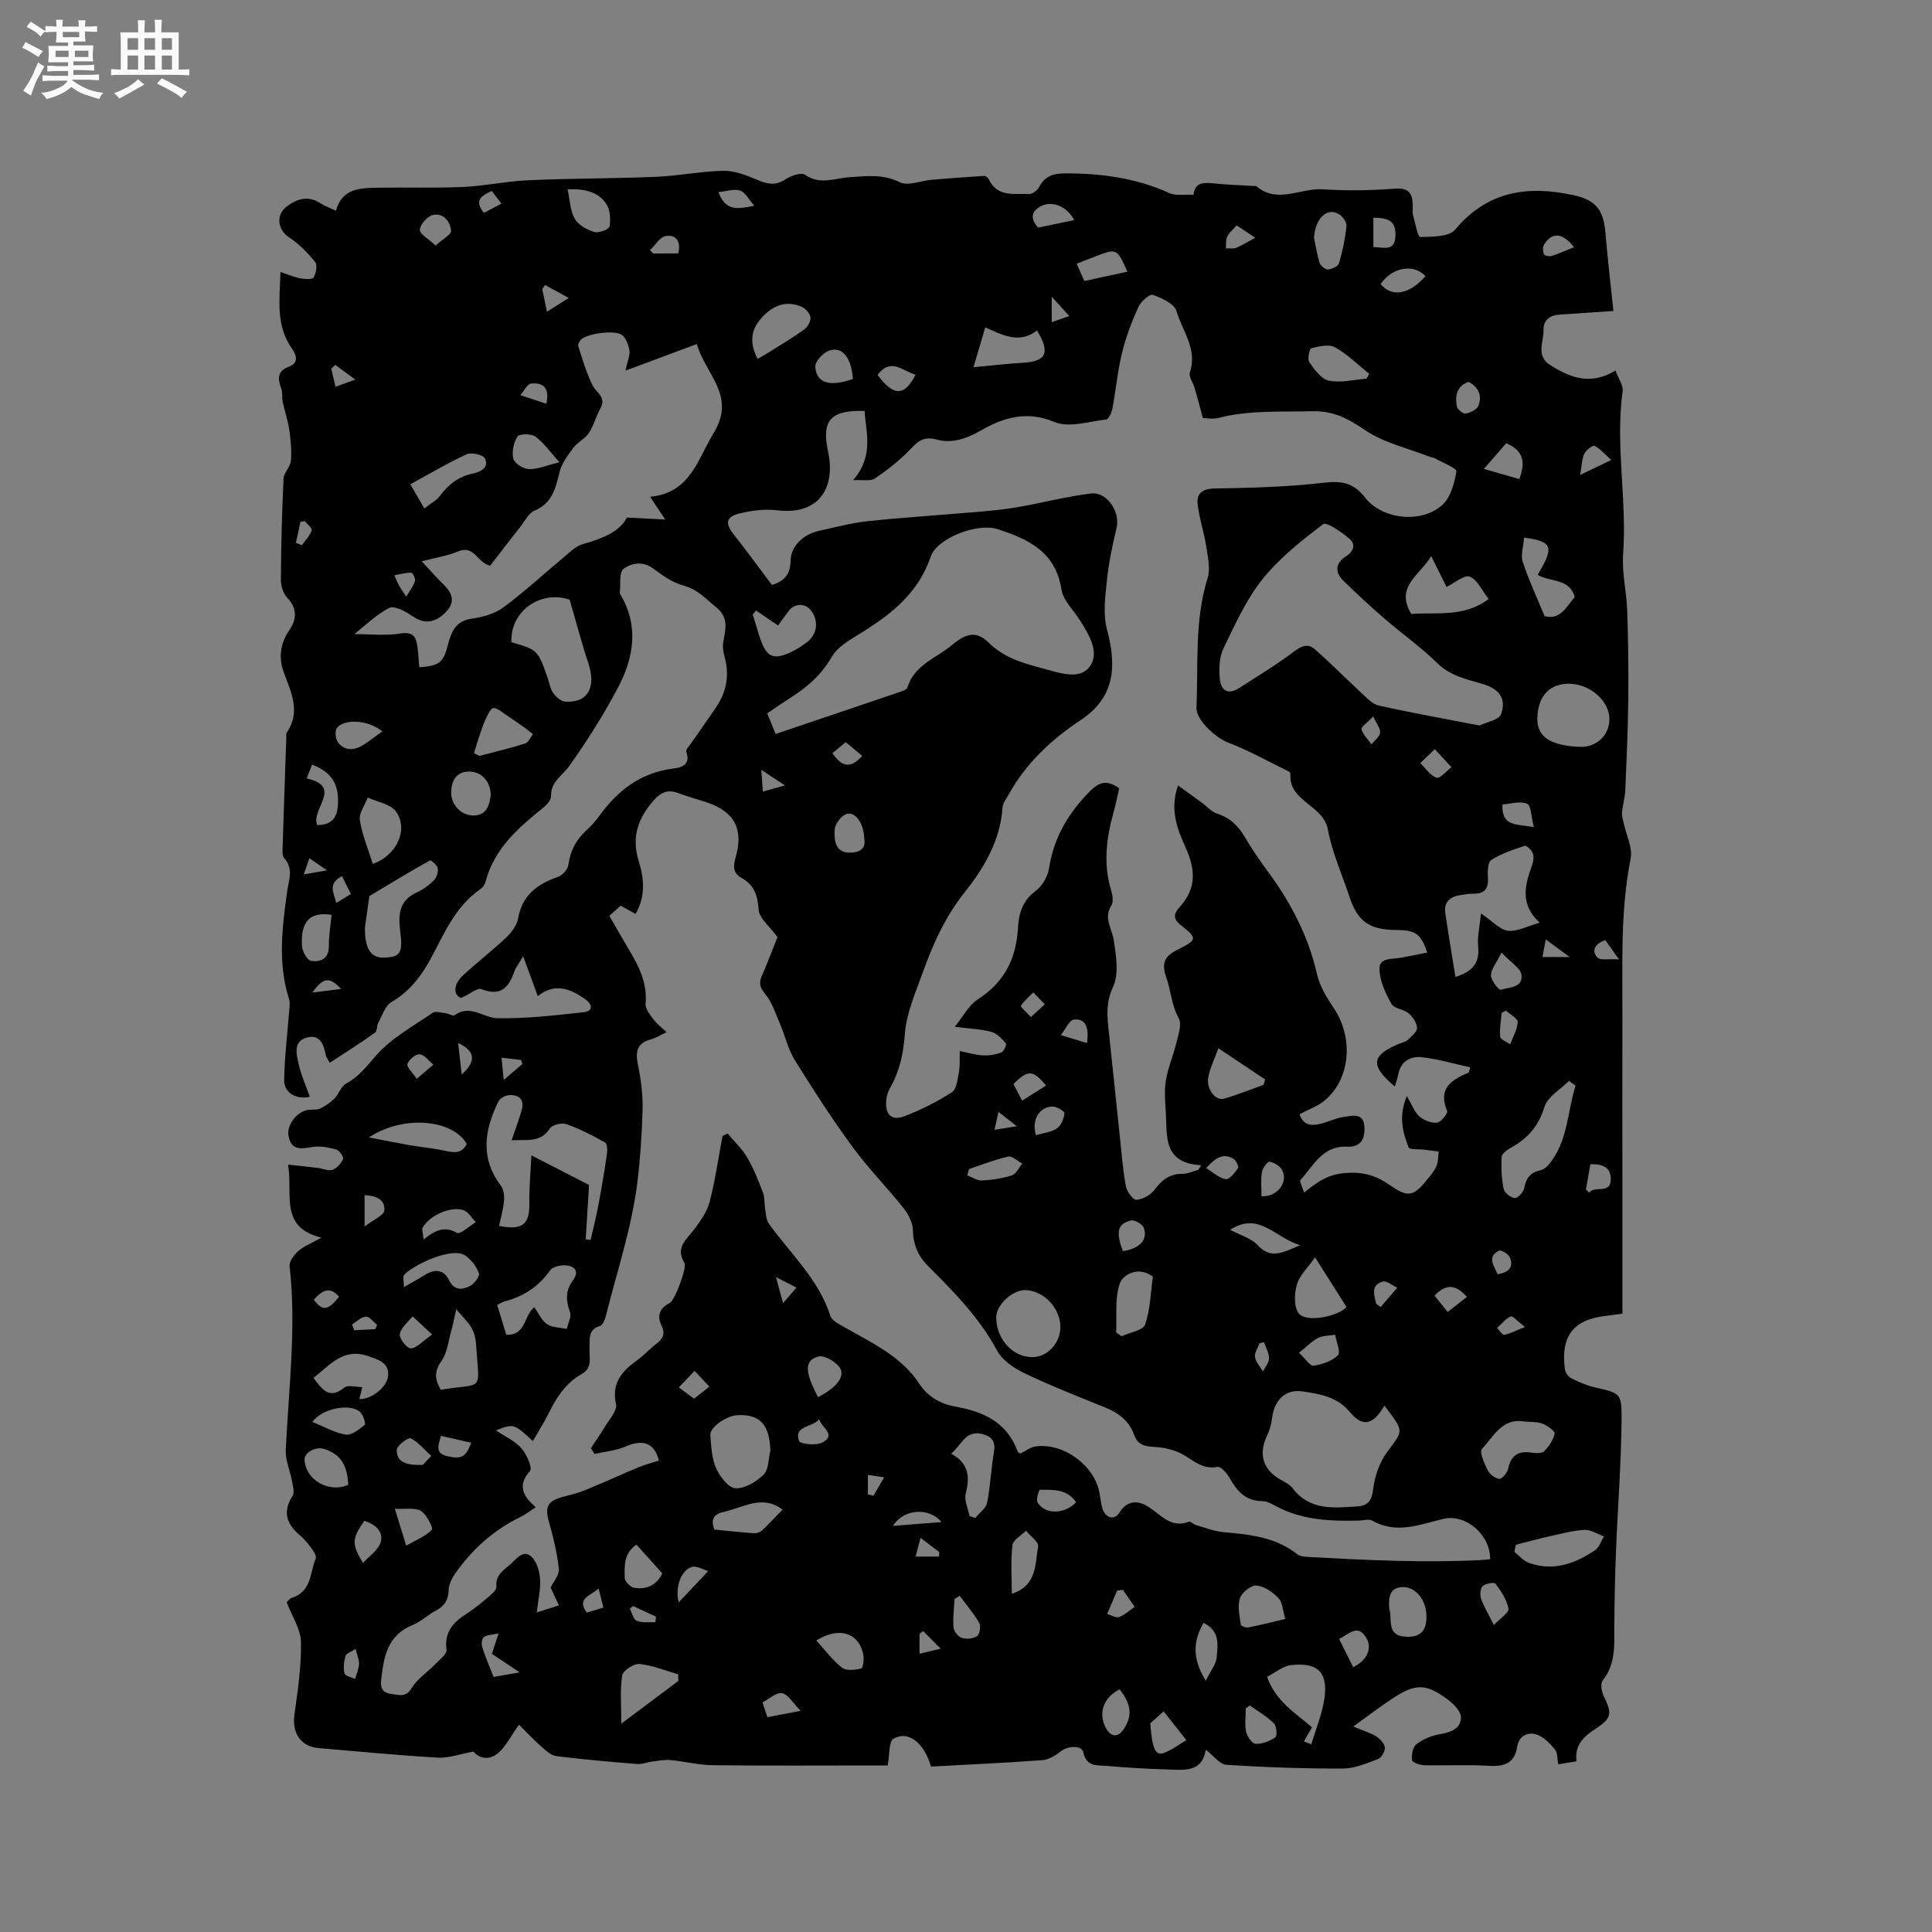 <svg enable-background="new 0 0 400 400" viewBox="0 0 400 400" xmlns="http://www.w3.org/2000/svg"><rect x="0" y="0" width="400" height="400" fill="#808080" stroke="none"/><path d="m6.8 9.5c.6.3 1.3.7 2.1 1.1-.4.4-.7.8-.9 1.2-.7-.4-1.3-.8-1.8-1.1s-1.1-.6-1.6-.8c.2-.4.5-.8.7-1.2.4.2.8.5 1.5.8zm.9 6.9c-.3.6-.5 1.1-.7 1.7s-.4 1.1-.6 1.7c-.6-.4-1.1-.7-1.6-1 .7-1 1.2-1.8 1.5-2.4.3-.5.6-1.1.8-1.7.3-.6.5-1.2.8-1.8.3.3.8.6 1.3.8-.7 1.3-1.2 2.2-1.5 2.7zm.1-11c.4.3 1 .7 1.7 1.1-.5.2-.8.6-1.1 1.1-.5-.6-1-1-1.4-1.2s-.9-.6-1.5-.8c.2-.4.5-.7.9-1.1.5.3.9.6 1.4.9zm10.5 13.1c1 .4 2 .6 3.1.7-.4.4-.7.8-.8 1.3-.9-.2-1.9-.6-3-.9-1-.4-2-.9-2.8-1.6-.5.4-1.1.9-1.9 1.3s-1.9.9-3.3 1.2c-.1-.3-.5-.8-1.1-1.3 1 0 2.1-.3 3.2-.8 1.2-.5 1.9-1 2.3-1.7h-3.2c-.4 0-1 0-2 .1v-1.2c1 0 1.7.1 2 .1h3.3v-1h-2.3c-.2 0-.9 0-2 .1v-1.2c1.2 0 1.9.1 2 .1h2.3v-.8h-4.1c0-.7.1-1.2.1-1.6 0-.5 0-1.1-.1-1.8h4.1v-.7h-2.5c0-.6.1-1.1.1-1.6v-.6h-.5c-.4 0-1 0-1.8.1v-1.3c1.2 0 1.9.1 2.1.1h.2c0-.3 0-.8-.1-1.4h1.4c0 .6-.1 1-.1 1.4h3.4c0-.4 0-.8-.1-1.3h1.5c0 .4-.1.9-.1 1.3.7 0 1.5 0 2.5-.1v1.2c-1 0-1.8-.1-2.5-.1v.6c0 .3 0 .8.1 1.5h-2.5v.8h4.1c0 .7-.1 1.3-.1 1.8s0 1 .1 1.5h-4.1v.8h1.4c.8 0 1.8 0 2.9-.1v1.2c-1 0-1.9-.1-2.8-.1h-1.5v1h3.2c.3 0 1 0 2.1-.1v1.2c-1.1 0-1.8-.1-2.1-.1h-3.4l-.1.1c1.4 1 2.4 1.5 3.4 1.9zm-4.1-6.7v-1.3h-2.7v1.3zm2.2-4.1v-1.1h-3.4v1.1zm1.9 4.1v-1.3h-2.8v1.3z" fill="#fafafb"/><path d="m37 6.7v2.3 5.4c1 0 1.8 0 2.2-.1v1.3c-.6 0-1.5-.1-2.5-.1h-11.9c-.7 0-1.3 0-1.8.1v-1.3c.5 0 1.1.1 2 .1v-5.2c0-1 0-1.8-.1-2.5h3.7c0-1.3 0-2.1-.1-2.5h1.5c0 .4-.1 1.3-.1 2.5h2.2c0-1.2 0-2.1-.1-2.6h1.5c0 .4-.1 1.3-.1 2.6zm-12.3 13.7c-.3-.4-.7-.8-1.1-1.1 1.1-.4 2.1-.9 2.9-1.3.8-.5 1.5-1 2.1-1.6.4.4.9.8 1.3 1.1-2.5 1.4-4.2 2.4-5.2 2.9zm3.9-10.1v-2.4h-2.2v2.4zm0 4.1v-2.9h-2.2v2.9zm3.5-4.1v-2.4h-2.2v2.4zm0 4.1v-2.9h-2.2v2.9zm.4 2.9 1-1.1c.6.3 1.4.7 2.5 1.3s2 1.1 2.7 1.5c-.4.4-.8.8-1.1 1.3-.8-.8-2.5-1.7-5.1-3zm3.1-7v-2.4h-2.1v2.4zm0 4.1v-2.9h-2.1v2.9z" fill="#fafafb"/><path d="m68.27 220.04c-.52-.97-.74-1.22-.8-1.51-.44-2.22-1.17-4.49-3.99-3.7-2.8.78-2.11 3.4-1.68 5.36.52 2.35 1.54 4.6 2.34 6.89-2.75.63-5.34-.78-5.3-3.42.05-4.61.64-9.21.98-13.82.07-1.01.31-2.1.02-3.01-2.37-7.41-1.41-14.87-.38-22.3.33-2.39 1.37-4.64-.62-6.86-.5-.56-.34-1.82-.31-2.76.23-7.42.49-14.83.75-22.25.01-.32-.09-.72.06-.94 3.02-4.37.91-8.4-.61-12.58-1.09-3.01-.7-5.97 1.22-8.76 1.51-2.19 1.59-4.44-.48-6.63-.82-.87-1.32-2.4-1.32-3.63.05-7 .22-13.99.55-20.98.06-1.27 1.42-2.47 1.53-3.75.18-2.11-.04-4.29-.34-6.41-.28-1.95-.95-3.84-1.36-5.77-.19-.91.01-1.93-.3-2.77-.77-2.06-.85-3.63 1.65-4.55 2.1-.77 1.41-2.53.59-3.68-3.45-4.85-2.56-10.23-2.4-15.9 1.56.52 2.82 1.07 4.13 1.32.91.17 2.46.27 2.73-.18.51-.87.82-2.57.32-3.2-1.56-1.92-3.36-3.79-5.42-5.12-2.31-1.49-2.79-4.61-.49-6.36 2.19-1.66 4.47-2.34 7.02-.67.86.56 1.86.9 3.19 1.53 1.35-4.8 5.22-4.7 8.92-4.77 5.8-.1 11.61.11 17.4-.15 4.5-.21 8.96-1.19 13.45-1.39 8.88-.39 17.78-.35 26.66-.72 4.62-.19 9.22-1.16 13.84-1.24 2.28-.04 4.67.92 6.84 1.83 2.09.88 3.83 1.37 5.94-.05 1.13-.76 3.29-1.5 4.08-.95 3.12 2.16 6.1.71 9.2.5 3.47-.23 6.91-.71 10.41 1.04 1.68.84 4.32-.31 6.54-.5 3.64-.31 7.28-.59 10.93-.81.31-.02.81.39.97.72 1.78 3.76 5.3 2.89 8.35 3.03.69.03 1.73-.79 2.09-1.49 1.14-2.21 2.9-2.76 5.22-2.78 7.49-.04 14.75.92 21.67 4.06 1.37.62 3.19.27 5.05.39.28-2.77 2.28-2.56 4.4-2.36 2.73.26 5.48.36 8.23.53.11.01.25-.06.31-.01 4.4 3.79 9.19.39 13.78.68 4.96.32 9.98.26 14.94-.13 3.05-.24 3.68 1.11 3.73 3.54.01.64-.11 1.31.05 1.9.43 1.62 1 4.58 1.47 4.57 2.49-.06 5.97 0 7.26-1.54 6.7-8.01 15.02-9.17 24.46-7.13 4.6.99 6.24 2.99 6.64 7.72.48 5.65 1.14 11.28 1.66 16.27-3.5.23-7.35.48-11.2.75-1.96.13-3.31 1.15-3.27 3.14.06 2.47-1.63 5.38 1.33 7.27 4.07 2.58 8.3 4.35 13.56 1.17.56 1.55 1.65 3.01 1.48 4.3-1.53 11.27.94 22.5.11 33.77-.28 3.84.72 7.76.85 11.66.21 6.03.28 12.06.22 18.09-.07 6.36-.35 12.71-.62 19.06-.07 1.55-.54 3.08-.68 4.63-.07.73.2 1.5.36 2.24.51 2.43 1.87 5.03 1.43 7.27-2.15 10.83-1.68 21.74-1.71 32.65-.03 11.88-.01 23.75 0 35.63v25.96c-1.72.23-2.55.35-3.38.45-6.74.75-9.42 4.15-8.54 11 .09.69.67 1.58 1.27 1.89 1.58.8 3.26 1.54 4.98 1.93 5.08 1.17 5.54 1.1 5.5 6.38-.07 9.2-.79 18.4-1.16 27.6-.2 5.07-.31 10.14-.34 15.21-.03 4.01.36 8.02-2.42 11.51-.5.63-.23 2.26.21 3.17 1.77 3.69 1.73 4.56-1.67 6.8-2.43 1.6-4.39 3.32-3.95 6.74-1.32.22-2.42.4-3.77.62-.24-1.16-.13-2.42-.71-3.1-1.05-1.25-2.36-2.62-3.84-3.08-1.81-.56-3.59.27-3.96 2.54-.56 3.45-2.69 4.15-5.88 3.95-4.44-.27-8.9-.01-13.36-.12-.9-.02-2.48-.59-2.53-1.05-.12-1.08.13-2.7.88-3.27 1.34-1.04 3.09-1.8 4.77-2.08 2.31-.39 4.49-1.11 4.47-3.54-.01-1.29-1.63-2.86-2.9-3.79-4.44-3.24-6.56-3.19-11.39-.01-2.48 1.64-4.84 3.45-7.99 5.72 2.36 1 3.69 1.37 4.8 2.09.78.51 1.66 1.46 1.73 2.28.06.78-.7 2.1-1.42 2.37-2.34.89-4.83 1.96-7.26 1.97-8.05.02-16.1-.26-24.13-.77-1.38-.09-2.65-1.9-4.27-3.13-.75 4.84-4.67 4.18-8.2 4.08-4.13-.12-8.25-.38-12.37-.73-1.95-.16-4.17.2-4.79-2.82-.31-1.51-3.23-1.32-4.59-.24-1.11.88-2.54 1.77-3.89 1.87-7.7.57-15.41.91-23.04 1.33-1.48-5-4.73-7.53-7.78-5.76-1 .58-.76 3.28-1.19 5.53-.2 0-1.32 0-2.45 0-11.24 0-22.48.08-33.72-.05-2.92-.03-5.83-.79-8.76-1.06-1.27-.11-2.58.14-3.86.3-1.02.13-2.04.59-3.03.51-5.6-.45-11.2-.93-16.76-1.63-1.14-.14-2.24-1.2-3.19-2.03-1.53-1.34-2.91-2.84-4.57-4.49-1.66 2.34-2.66 4.42-4.25 5.83-1.95 1.73-4.12 1.08-5.16-.25-2.85.51-5.15 1.38-7.39 1.25-8.25-.48-16.48-1.28-24.71-1.98-3.71-.32-5.52-3.16-4.98-6.96.7-4.98 1.45-10.02 1.35-15.02-.05-2.66-1.84-5.28-2.96-8.2.17-.16.57-.77 1.1-.94 4.06-1.26 3.72-5.19 4.92-8.14.19-.47-.34-1.36-.74-1.91-.75-1.02-1.56-2.05-2.52-2.86-2.77-2.35-3.68-4.87-1.53-8.2.47-.73.04-2.12-.15-3.17-.38-2.1-1.36-4.2-1.27-6.26.59-12.69 2.24-25.35.8-38.1-.11-.99.91-2.37 1.78-3.13 1.17-1.02 2.71-1.61 4.82-2.79-8.89-2.17-5.84-9.08-6.93-15.12 2.29.25 4.21.45 6.12.68 1.05.13 2.21.69 3.09.39.91-.31 1.79-1.33 2.2-2.25.17-.4-.77-1.76-1.41-1.94-1.58-.44-3.34-.79-4.92-.53-2.43.4-4.49.79-5-2.46-.32-2.1 1.76-4.85 4.03-5.21.83-.13 1.79.06 2.51-.28 1.09-.51 2.14-1.23 2.99-2.08.92-.93 1.37-2.53 2.42-3.1 2.67-1.43 4.28-3.63 6.23-5.84 3.16-3.59 7.64-6.03 11.68-8.8.61-.42 1.83-.02 2.75.09.62.07 1.47.64 1.79.41 3.23-2.37 5.98.56 8.88.61 5.97.1 11.96-.59 17.92-1.25 1.79-.2 1.84-1.54.32-2.63-3.11-2.24-6.33-3.52-9.89-.7-1.02-2.77-1.89-5.15-3.03-8.26-.95 1.64-1.56 2.38-1.85 3.23-1.15 3.34-2.88 5.14-6.77 3.59-.82-.33-2.28.94-4.19 1.83-1.48-.44-1.87-2.61.32-4.64 2.95-2.74 6.16-5.2 9.08-7.97 1.07-1.02 2.13-2.47 2.37-3.87.85-4.81 3.97-7.1 8.23-8.58.93-.32 2.04-1.53 2.17-2.46.39-2.88 1.55-5.19 3.68-7.13 1.01-.92 1.95-1.97 2.76-3.08 3.8-5.26 8.55-8.91 15.22-9.76 1.68-.21 3.74-.72 2.76-3.48-.15-.44.63-1.24 1.04-1.83 1.74-2.52 3.53-4.99 5.23-7.54 2.11-3.16 2.67-6.6 1.66-10.3-.25-.9-.43-1.9-.3-2.81.38-2.67 1.38-5.17-1.46-7.46-2.13-1.72-3.81-3.69-6.7-4.45-2.26-.6-4.38-2.09-6.29-3.53-2.2-1.66-4.56-1.15-6.18.05-.95.71-.56 3.23-.77 4.94-.01.1.04.21.09.3 3.91 6.53 2.83 13.11-.45 19.32-2.98 5.66-6.44 11.11-10.15 16.32-1.42 1.99-3.82 3.19-3.72 6.18.02.74-.79 1.7-1.46 2.25-5.23 4.23-10.31 8.54-12.1 15.47-.15.57-.59 1.19-1.07 1.52-4.95 3.41-7.28 8.69-9.93 13.75-2.04 3.9-4.52 7.32-8.48 9.63-1.31.76-1.91 2.79-2.74 4.29-.34.63-.19 1.73-.66 2.05-3.05 2.17-6.19 4.16-9.38 6.24zm91.55-98.93c1.95-.59 3.82-1.68 3.86-4.97.03-3.06 2.64-5.53 5.88-6.23 3.36-.73 6.71-1.65 10.12-2.01 7.47-.79 14.98-1.25 22.47-1.9 2.82-.24 5.66-.5 8.45-.98 5.1-.89 10.13-2.22 15.26-2.85 3.35-.42 6.11 3.87 5.32 7.12-.88 3.61-1.64 7.28-2.02 10.97-.34 3.32-.82 6.9.02 10.03 2.02 7.54 1.76 14-5.4 18.77-6.07 4.03-11.32 8.9-14.9 15.36-.5.91-1.26 1.84-1.32 2.79-.44 6.77-3.87 12.54-7.75 17.41-4.1 5.16-6.62 10.75-8.75 16.7-1.5 4.18-3.4 8.42-3.72 12.74-.3 4.06-1.07 7.66-3.03 11.13-.46.81-.78 1.78-.84 2.7-.21 2.88 1.11 4.22 3.75 3.22 3.42-1.29 6.75-2.98 9.83-4.95.98-.62 1.2-2.65 1.47-4.09.26-1.45.14-2.97.19-4.46 1.59.31 3.18.8 4.78.89 1.28.07 2.65-.16 3.85-.61.5-.18 1.11-1.65.91-1.88-.83-.95-1.84-2.05-2.98-2.37-2.1-.58-4.35-.64-7.6-1.05 1.88-2.32 2.96-4.54 4.74-5.67 5.54-3.51 8-8.46 8.35-14.82.16-2.97.95-5.67 3.69-7.67 1.36-.99 2.48-2.99 2.75-4.69.98-6.35 3.97-11.38 8.44-15.9 2.11-2.14 3.71-2.3 6.08-.63-.38 1.61-.7 3.27-1.15 4.88-1.51 5.39-2.19 10.77-.52 16.27.3.97.51 2.36.05 3.09-1.66 2.63.11 4.75.48 7.14.5 3.23 1.12 7.07-.15 9.78-1.46 3.12-1.23 5.79-.91 8.78.8 7.35 1.54 14.71 2.32 22.07.37 3.47.63 6.96 1.26 10.38.2 1.1 1.51 2.87 2.19 2.81 1.33-.11 2.95-1 3.76-2.09 1.51-2.03 3.12-3.31 5.76-3.29 1.09.01 2.19-.54 3.29-.83.2-.32.4-.63.61-.95-7.99-.44-7.05-6.07-7.34-10.93-.14-2.22-.34-4.5.02-6.67.42-2.56 1.51-5.01 2.11-7.55.41-1.74 1.26-4 .55-5.26-1.54-2.76-1.6-5.78-2.59-8.51-1.26-3.47.2-4.66 2.69-5.89 3.65-1.81 3.74-2.24.53-4.73-1.56-1.21-1.99-2.19-.49-3.85 3.52-3.89 3.41-7.68 1.23-12.5-1.67-3.69-3.28-7.77-1.52-12.74 1.84 1.33 3.34 2.4 4.83 3.49 1.1.8 2.08 1.97 3.3 2.36 2.6.83 4.29 2.46 5.64 4.74 1.4 2.37 2.94 4.66 4.58 6.88 4.84 6.53 8.59 13.53 10.41 21.57.56 2.49 2.01 4.88 3.47 7.04 4.13 6.12 3.5 14.64-1.84 19.12-1.47 1.23-3.42 1.9-5.24 2.88.78 2.3 2.46 2.45 4.35 1.97 1.63-.42 3.2-1.19 4.85-1.43s3.97-.87 4.21 1.79c.21 2.32-.38 4.54-3.59 4.38-4.99-.25-6.92 3.9-9.61 6.88-.28.31.4 1.5.74 2.62 2.83-2.26 4.93-3.8 8.69-4.06 3.87-.27 6.47.69 9.12 2.55 3.44 2.4 4.73 2.44 7.33-.78.8-.99 1.7-1.96 2.22-3.09.43-.92.36-2.06.51-3.11-.96-.13-1.91-.26-2.87-.38-1.17-.15-3.17.03-3.37-.48-1.17-3.09-2.15-6.34-.36-10.65 1.12 1.92 1.6 3.38 2.59 4.23.95.81 2.49 1.43 3.67 1.29.82-.09 2.29-1.94 2.08-2.43-1.96-4.69.92-6.43 4.43-7.92.12-.05.13-.37.35-1.1-3.39-.74-6.71-1.75-10.09-2.1-2.11-.22-4.19.73-4.75 3.33-.19.91-.49 1.79-.75 2.75-5.2-4.38-4.94-6.45.99-8.91.59-.24 1.3-.37 1.72-.78.76-.74 1.91-1.67 1.87-2.48-.04-1.04-.89-2.27-1.75-3-1.02-.86-2.98-.95-3.54-1.94-1.22-2.16-2.37-4.65-2.5-7.06-.14-2.57 2.59-2.17 4.39-2.49 1.83-.33 3.64-.71 5.52-1.08-1.34-3.94-2.41-4.65-6.51-4.68-5.5-.04-7.91-1.77-9.6-6.88-1.53-4.62-3.59-9.15-4.46-13.89-.95-5.2-8.21-5.77-7.76-11.61.01-.15-.22-.38-.4-.47-4.16-2.03-8.23-4.32-12.55-5.97-2.39-.91-6.61-4.57-6.5-7.2.38-8.96-.44-18.01 2.3-26.81.62-2.01.04-4.47-.3-6.67-.45-2.9-1.43-5.72-1.76-8.63-.25-2.2.91-3.22 3.47-3.27 7.51-.14 15.05-.31 22.49-1.18 3.75-.44 6.25-.1 8.7 3.05 3.58 4.6 11.75 5.42 16.01 1.52 1.71-1.57 2.5-4.49 2.9-6.93.1-.64-2.81-1.79-4.36-2.67-.36-.2-.81-.23-1.21-.38-4.49-1.76-9.44-2.86-13.34-5.5-3.54-2.39-6.52-4.03-11.04-3.91-6.45.17-12.87-.26-19.22 1.37-1.24.32-2.63.05-3.31.05-.69-2.53-1.18-4.4-1.72-6.25-.32-1.1-1.27-2.36-.98-3.22 1.63-4.82-1.59-8.58-2.77-12.69-.44-1.51-3.05-2.7-4.91-3.35-.66-.23-2.48 1.39-2.99 2.52-1.37 3.05-2.58 6.22-3.37 9.46-.92 3.79-1.28 7.72-2 11.56-.16.84-.77 2.2-1.3 2.26-3.59.42-7.73 1.77-10.73.51-5.74-2.41-10.62-.87-15.13 1.73-3.12 1.8-6.11 2.77-9.25 1.91-2.98-.81-4.12.68-5.81 2.41-2.1 2.14-4.52 4.01-7.01 5.68-.86.58-2.35.21-4.46.33 4.35-5.05 2.68-9.74 2.38-14.34-7.14-.21-8.94 2.02-7.55 8.45 1.52 7.04-1.51 13.2-10.55 12.12-2.55-.31-5.29.05-7.81.66-2.84.7-2.98 2.07-1.19 4.33 2.58 3.25 5.02 6.62 7.92 10.47zm148.69 201.72c.1-5.05-5.04-9.46-9.65-8.37-4.88 1.15-9.69 3.24-14.72.38-.72-.41-1.87-.05-2.82-.02-5.65.14-11.24-.07-16.46-2.63-1.13-.56-2.33-1.4-3.5-1.4-3.64-.01-5.36-2.27-6.94-5.03-.51-.89-1.73-2.19-2.38-2.06-2.9.56-4.69-1.1-6.88-2.42-1.8-1.08-4.13-1.61-6.26-1.72-2.05-.1-3.38-.49-4.11-2.54-1.03-2.89-3.27-4.53-6.06-5.65-5.59-2.26-11.22-4.47-16.65-7.07-2.17-1.04-4.57-2.68-5.66-4.7-3.64-6.77-8.89-12.11-14.21-17.42-2.19-2.18-3.14-4.49-3.21-7.56-.04-1.55-.98-3.3-2-4.58-3.41-4.28-7.29-8.2-10.51-12.61-4.24-5.8-8.15-11.84-11.94-17.95-1.41-2.27-2-5.04-3.07-7.54-.9-2.09-1.62-4.39-3.02-6.1-1.14-1.38-1.4-2.3-.71-3.86 1.27-2.88 2.37-5.84 3.22-7.97-1.6-2.2-3.77-3.87-3.9-5.67-.2-2.96-.94-5.1-3.47-6.53-1.85-1.04-1.84-2.4-1.3-4.26 1.71-5.91-.24-9.51-5.97-11.43-2.01-.67-4.06-1.22-6.04-1.96s-3.38-.15-4.76 1.35c-3.41 3.72-4.86 7.78-3.28 12.82 1.12 3.58 1.43 7.26-.66 10.89-1.07-.59-2.04-1.13-3.08-1.71-.88.78-1.62 1.44-2.36 2.1 1.48 2.55 2.78 4.86 4.14 7.13 2.04 3.4 3.74 6.83 3.37 11.03-.09 1.04.88 2.28 1.6 3.25.71.96 1.72 1.7 2.75 2.68-1.28.6-2.2 1.2-3.19 1.47-2.65.72-3.34 2.2-2.8 4.9.64 3.21 1.11 6.53 1.02 9.78-.14 4.96-.48 10.04-1.07 14.86-1.16 9.39-4.22 18.54-6.55 27.78-.19.75-.62 1.86-1.18 2.03-2.57.77-2.1 2.74-2.19 4.6-.08 1.91.7 4.06-1.63 5.37-3.26 1.84-5.22 4.83-6.83 8.12-.96 1.96-2.15 3.8-3.27 5.75-3.94-3.65-3.94-3.65-7.65-2.21 1.89 1.27 3.93 2.16 5.27 3.68 1.09 1.24 2.34 4.1 1.8 4.71-2.76 3.09-1.36 5.27 1.18 7.53-1.25.8-2.17 1.52-3.2 2.02-5.56 2.71-9.99 6.7-13.5 11.73-.68.98-1.3 2.23-1.33 3.37-.06 2.06-.85 3.33-2.64 4.27-1.68.88-3.12 2.3-4.85 3-5.21 2.12-5.96 6.6-6.48 11.33-.18 1.62.22 2.68 1.99 2.9 1.61.2 3.06.89 4.35-1.22 1.18-1.94 3.29-3.3 4.92-4.98.87-.9 2.37-2.04 2.26-2.91-.47-3.66 1.36-5.69 4.13-7.45 1.69-1.07 3.24-2.39 4.78-3.69.61-.52 1.49-1.32 1.43-1.91-.25-2.51 1.62-3.51 3.07-4.82 1.22-1.11 2.57-2.97 4.24-1.35 1.07 1.04 1.61 2.98 1.73 4.57.15 2.02-.37 4.08-.69 6.9 2-.64 3.3-1.04 4.59-1.45-.58-1.25-1.17-2.5-1.72-3.69.55-1.16 1.83-2.59 1.7-3.87-.35-3.35-1.17-6.67-2.09-9.92-.8-2.84-.24-4.12 2.71-4.93 1.61-.44 3.27-.81 4.81-1.44 3.68-1.5 7.29-3.17 10.96-4.7 1.41-.59 2.9-.97 4.33-1.44-.98-3.75-3.33-4.46-6.97-2.88-1.97.85-4.23 1.03-6.36 1.51-.26-.39-.51-.78-.77-1.17.99-1.5 2.05-2.97 2.96-4.52.89-1.5 2.55-3.29 2.26-4.6-.99-4.49 1.31-6.9 4.46-9.18 1.37-.99 2.52-2.28 3.86-3.3 1.33-1.02 1.96-2.03 1.12-3.75-.97-1.99-.54-3.62 1.65-4.7 1.09-.54 3.65-7.4 3.08-8.32-2-3.24.51-4.91 2.09-7.05 1.27-1.72 2.61-3.6 3.13-5.62 1.15-4.46 1.8-9.05 2.65-13.59.35-.18.71-.37 1.06-.55 1.38 1.66 3.01 3.18 4.09 5.02 1.33 2.27 2.29 4.77 3.24 7.24.39 1.01.26 2.21.44 3.31.18 1.04.18 2.27.74 3.06 4.46 6.25 10.36 11.52 12.78 19.18.31.97 1.81 1.67 2.87 2.28 5.67 3.26 11.75 5.98 15.54 11.74 1.79 2.72 4.37 4.17 7.54 4.74 5.75 1.02 10.65 3.26 12.81 9.27.08.23.46.36.56.44 1.14-.55 2.1-1.34 3.15-1.48 5.77-.79 12.13 3.87 13.22 9.54.2 1.04.3 2.1.57 3.12.57 2.14 2.47 2.8 3.59 1.01 1.85-2.96 4.37-2.27 6.19-1.04 2.58 1.74 4.55 4.34 8.21 2.95.33-.12.89.54 1.39.68 1.89.54 3.78 1.3 5.72 1.48 5.41.5 10.76.98 15.27 4.56.65.52 1.77.55 2.69.6 11.69.64 23.39 1.21 35.1.64.72-.05 1.45-.12 2.16-.18zm-179.02-246.09c.47-2.16.97-3.21.83-4.15-.17-1.12-.64-2.45-1.45-3.16-1.38-1.22-7.42-.41-8.66.95-.31.33-.6.99-.47 1.36.88 2.7 1.67 5.45 2.91 7.99.77 1.58 3 2.45 1.65 4.84-.92 1.62-1.36 3.52-2.37 5.06-.79 1.2-2.32 1.89-3.2 3.06-1.16 1.54-2.42 3.21-2.87 5.02-.84 3.34-1.48 6.47-5.2 8.02-1.22.51-1.99 2.13-2.9 3.29-2.19 2.79-4.35 5.6-6.28 8.1-2.75-.66-3.27-4.37-6.62-2.96-2.21.93-4.65 1.29-7.54 2.05 1.93 2.07 3.17 3.51 4.53 4.83 1.88 1.83 2.46 3.66.4 5.74-2.32 2.34-4.54 2.42-6.94.74-1.36-.95-3.66-2.19-4.71-1.66-2.75 1.4-5.04 3.69-7.5 5.65-.02.02.2.33-.15-.23 3.66 0 6.89.38 9.97-.12 2.63-.42 3.23.71 3.5 2.72.19 1.42.26 2.85.39 4.27 4.2-.31 4.99-.96 5.95-4.72.68-2.68 1.6-4.87 4.93-5.34 2.28-.32 4.77-1.03 6.58-2.37 4.33-3.2 8.3-6.9 12.46-10.35 1.21-1.01 2.44-2.28 3.87-2.69 4.03-1.14 7.74-2.59 9.19-5.53 3.01.16 5.16.27 7.94.42-1.27-1.91-2.01-3.03-3.12-4.71 8.37-.84 9.75-7.66 13.15-13.22 4.73-7.75-1.67-12.04-3.49-18.41-5.03 1.86-9.5 3.53-14.78 5.51zm31.1 75.22c8.7-2.94 17.2-5.8 25.69-8.69.59-.2 1.46-.5 1.59-.95 1.44-4.67 5.92-6.02 9.18-8.73 2.92-2.43 5.01-3.12 7.69-.5 3.24 3.18 7.18 4.24 11.24 5.32 3.26.87 7.41 2.43 9.55-.29 2.27-2.88-.01-6.64-1.92-9.67-1.35-2.13-3.51-4.16-3.86-6.45-1.2-7.81-6.97-10.43-13.23-12.45-4.22-1.36-12.54 1.89-13.83 5.71-2.55 7.51-8.11 11.87-14.42 15.79-2.22 1.38-4.83 2.82-6.05 4.93-2.22 3.86-5.32 6.47-8.93 8.73-1.49.94-2.92 1.97-4.44 2.99.64 1.58 1.15 2.83 1.74 4.26zm145.74-1.75c1.54-.75 3.99-1.15 4.43-2.31 1.19-3.15-.34-5.23-3.54-6.21-3.4-1.04-6.87-1.66-9.65-4.4-3.37-3.32-7.3-6.07-10.89-9.18-2.93-2.54-5.79-5.17-8.55-7.88-1.8-1.76-1.67-3.65.52-5.03 1.64-1.03 2.06-2.5.76-3.63-1.61-1.39-4.76-3.58-5.46-3.05-4.52 3.42-9.1 7.05-12.61 11.45-3.38 4.24-5.68 9.41-8.07 14.35-.85 1.75-.89 4.05-.74 6.07.19 2.54 1.66 3.61 4.11 2.01 3.81-2.47 7.72-4.81 11.33-7.55 1.54-1.17 2.89-1.62 4.19-.48 3.31 2.89 6.39 6.04 9.63 9.02 1.12 1.03 2.31 2.38 3.66 2.68 6.79 1.52 13.65 2.74 20.88 4.14zm-19.7 140.81c-2.35 4.04-4.49 4.52-7.15 1.33-2.67-3.2-6.26-3.75-9.85-4.28-3.49-.51-5.82 1.83-6.25 5.48-.15 1.23-.49 2.5-1.02 3.61-1.9 3.97-.88 7.24 3.01 9.33.83.45 1.74.95 2.29 1.67 3.52 4.6 8.43 4.05 13.3 3.73 2.27-.15 3.04-1.15 3.34-3.57.32-2.67 1.31-5.57 2.9-7.71 3.24-4.35 3.48-4.17.21-8.58-.2-.25-.39-.5-.78-1.01zm-180.7-54.94c.81-2.39 1.5-4.26 2.06-6.16.64-2.19-.42-3.3-2.56-3.19-.77.04-1.89.62-2.21 1.26-2.91 5.87-3.88 11.72.47 17.47.59.79.75 2.11.66 3.15-.15 1.75-.66 3.47-1.02 5.2 4.87.97 6.34-.31 6.27-4.78-.06-3.25.26-6.5.42-9.83 4.48 2.3 8.19 4.21 11.94 6.14-.23 3.7-.46 7.48-.7 11.25.34.04.68.09 1.02.13.53-2.33 1.13-4.65 1.57-7 .66-3.5 1.26-7.02 1.78-10.55.13-.87.13-2.34-.33-2.61-2.57-1.47-5.25-2.83-8.03-3.82-.96-.34-2.95.13-3.44.9-1.9 2.97-4.64 2.27-7.9 2.44zm212.85-45.05c-4.1-3.74-3.12-7.76-1.58-11.88.28-.75.41-1.75.15-2.47-.24-.66-1.28-1.68-1.65-1.56-2.39.78-4.85 1.59-6.95 2.93-.74.47-.78 2.45-.69 3.72.16 2.37-.83 3.3-3.09 3.26-.84-.01-1.68.16-2.52.27-2.19.31-3.56 1.4-3.21 3.79.64 4.35 1.37 8.69 2.09 13.17 3.7-1.13 5.04-3.02 4.7-6.35-.19-1.89.3-3.84.59-6.79 2.45 1.65 3.94 3.4 5.6 3.58 1.92.21 4-.95 6.56-1.67zm-200.84-66.87c-5.86-2.03-12.33 2.22-12.06 8.8 5.49 1.6 5.49 1.6 7.56 7.59.34 1 .51 2.13 1.11 2.95.57.78 1.56 1.7 2.43 1.76 4.71.34 6.52-2.92 4.82-7.98-1.35-4.03-2.42-8.18-3.86-13.12zm200.35 24.54c-.09 3.8 2.61 5.65 8.69 5.93 3.48.16 6.2-2.31 6.23-5.67.04-3.72-3.79-7.22-8.08-7.39-4.21-.16-6.73 2.46-6.84 7.13zm-158.79 151.67c-.19-5.45-2.14-7.62-6.87-7.37-2.26.12-5.71 2.55-5.57 4.13.2 2.3.28 4.75 1.18 6.79.76 1.74 2.54 4.1 4 4.2 1.92.13 4.33-1.31 5.84-2.79 1.08-1.04.99-3.26 1.42-4.96zm166.7-75.61c-.46-.32-.91-.64-1.37-.96-1.76 1.78-4.44 3.28-5.08 5.4-1.22 4.03-3.54 6.57-7.02 8.48-.76.42-1.81 1.21-1.84 1.87-.11 2.2-.01 4.46.43 6.61.16.8 1.47 1.82 2.31 1.88.63.04 1.8-1.22 1.94-2.04.36-2.04 1.25-3.25 3.3-3.69.65-.14 1.33-.64 1.77-1.17 4-4.81 3.84-10.88 5.56-16.38zm-250.64-32.74c-.08 4.42 1.27 6.34 3.91 6.25 3.47-.12 3.97-.95 3.38-5.56-.42-3.3-.22-6.28 3.41-7.92 1.32-.6 2.57-1.52 3.59-2.55.57-.57.91-1.72.78-2.51-.1-.63-1.41-1.7-1.63-1.58-4.22 2.36-8.36 4.87-12.51 7.36-.06.04-.04.2-.06.3-.31 2.29-.64 4.59-.87 6.21zm130.7 80.66c-.03 4.51 3.35 8.28 7.45 8.3 3.13.01 5.84-2.9 5.83-6.25-.02-3.87-3.35-7.44-7.13-7.63-2.68-.13-6.13 3-6.15 5.58zm-95.64-2.04c.88 1.24 1.5 2.75 2.63 3.51 1.1.74 2.71.69 4.1.99.25-1.18 1.01-2.54.66-3.49-.89-2.39-.94-4.48.61-6.56 1.3-1.75.49-2.91-1.32-3.1-1.12-.12-2.85.23-3.4 1.01-2.37 3.37-5.49 5.41-9.4 6.43-.47.12-.9.43-1.56.75.66 2.18 1.29 4.24 1.88 6.17 4.16.13 3.58-3.93 5.8-5.71zm185.7-155.5c-2.4 3.99-7.55 6.33-4.13 11.97 5.27-.4 10.88.77 16.02-3.09-1.41-1.79-2.35-4.03-3.92-4.63-1.13-.44-3.1 1.3-4.8 2.13-.93-1.87-1.91-3.84-3.17-6.38zm-33.99 232.03c1.79 5.1 5.97 7.56 9.31 10.45-.66 1.14-1.18 2.04-1.69 2.93.52.19 1.03.39 1.55.58.93-3.14 2.24-6.23 2.7-9.44.78-5.46-1.34-7.55-6.88-6.95-1.71.19-3.29 1.57-4.99 2.43zm53.29-52.86c-4.64-.82-6.39 3.14-8.8 5.67-.56.59.47 3 1.16 4.38.42.85 1.55 1.72 2.44 1.82.55.06 1.64-1.24 1.82-2.07.57-2.66 1.97-3.76 4.68-3.38.92.13 2.23.26 2.75-.24 1.02-.98 1.91-2.34 2.2-3.68.11-.5-1.5-1.67-2.5-2.05-1.15-.44-2.5-.33-3.75-.45zm-1.78 25.52c-.1.49-.21.97-.31 1.46.97.77 1.84 1.85 2.94 2.26 5.06 1.85 9.6.22 13.79-2.61.85-.58 1.22-1.87 1.81-2.84-1.33-.48-2.69-1.42-3.99-1.35-2.38.11-4.74.77-7.09 1.29-2.4.53-4.77 1.18-7.15 1.79zm-239.44-30.17c2.48.12 5.87-2.54 5.97-4.98.1-2.6-2.04-3.18-4.15-3.91-5.18-1.8-7.9 1.87-11.32 4.51 1.78 2.32 3.2 4.61 6.42 1.98.71-.58 2.29-.08 3.69-.08-.29 1.16-.45 1.8-.61 2.48zm82.12-163.27c-.22.28-.45.57-.67.85.46 1.5.91 3 1.38 4.49 1.44 4.53 2.95 5.15 7.22 2.93.84-.43 1.62-.98 2.39-1.52 2.23-1.54 2.74-4.18 1.29-6.45-1.2-1.87-3.54-1.95-4.88-.15-.79 1.06-1.56 2.14-2.16 2.96-1.69-1.15-3.13-2.13-4.57-3.11zm-62.06 144.68c-.49 2.13-.71 3.35-1.05 4.53-.6 2.11-.81 4.53-2.03 6.21-1.62 2.25-1.26 3.95-.12 5.93 9.1-1.53 7.96.83 7.3-9.51-.07-1.13-.38-2.35-.94-3.32-.68-1.19-1.74-2.15-3.16-3.84zm-17.27-92.21c5.09-1.81 7.39-7.25 4.79-10.84-1.13-1.56-3.84-1.97-5.83-2.9-.6 1.56-1.87 3.23-1.65 4.67.46 3.01 1.71 5.91 2.69 9.07zm63.26 169.16c-.01-.45-.01-.9-.02-1.36-2.67-.77-5.31-1.88-8.03-2.15-1.16-.12-3.44 1.37-3.59 2.37-.47 3.15-.17 6.42-.17 9.98 4.15-3.1 7.98-5.97 11.81-8.84zm60.27-34.14c.4.13.81.27 1.21.4.84-1.05 2.2-1.99 2.44-3.16.7-3.47.82-7.05 1.42-10.54.38-2.19-.5-3.19-2.42-3.68-3.48-.89-4.26 2.28-6.45 4.07 3.68 1.98 3.9 4.79 3.02 8.24-.36 1.4.49 3.11.78 4.67zm71.55-53.56c-1.5 2.14-3.22 3.72-3.77 5.64-.54 1.86-.64 4.65.41 5.98 1.6 2.01 8.29.53 9.87-1.34-2.14-3.37-4.19-6.61-6.51-10.28zm-115.4-186.01c1.07-.63 1.8-1.04 2.5-1.48 2.4-1.52 4.86-2.96 7.15-4.63.71-.51 1.38-1.72 1.28-2.51-.1-.81-1.03-1.84-1.85-2.19-3.13-1.34-6.15-.41-8.79 2.93-1.81 2.29-1.85 4.98-.29 7.88zm158.67 37c-.13 1.83-.74 3.6-.27 5.02 1.22 3.73 2.9 7.3 4.52 11.23 3.16.89 4.53-1.88 6.24-3.98-1.14-3.96-5.19-3.01-7.68-4.58 3.48-5.76 3.14-6.92-2.81-7.69zm-113.99-35.28c4.13-.38 7.2-.75 10.29-.93 4.79-.27 5.65-2.09 2.86-6.69-3.45 2.75-6.86 1.15-10.71-.64-.88 2.97-1.67 5.64-2.44 8.26zm37.14 188.28c-3.16-2.34-6.23-.27-6.82 1.36-1.11 3.09-.61 6.77-.78 10.2.37.26.75.52 1.12.78 1.69-.78 4.44-1.19 4.87-2.42 1.09-3.11 1.14-6.59 1.61-9.92zm-142.06-27.47c-2.87-5.08-13.1-6.08-20.25-1.35 3.24.62 5.76 1.14 8.28 1.58 2.46.42 4.96.64 7.39 1.17 1.89.41 3.56.71 4.58-1.4zm-8.78-131.57c1.33-1.04 2.51-1.63 3.2-2.57 1.77-2.38 3.92-4.05 6.86-4.67 1.68-.35 3.35-1.22 2.51-3.09-.34-.76-2.79-1.35-3.77-.9-3.97 1.82-7.74 4.07-11.69 6.23 1.01 1.74 1.78 3.09 2.89 5zm164.4 111.76c-.92 2.57-1.81 4.28-2.1 6.09-.38 2.43 1.54 4.85 3.27 4.35 2.78-.8 5.47-1.9 8.19-2.87.11-.37.21-.74.32-1.11-3.04-2.04-6.09-4.07-9.68-6.46zm-154.11-61.09c.38.19.76.37 1.14.56 3.16-.83 6.35-1.59 9.46-2.57.67-.21 1.07-1.26 1.6-1.92-.58-.45-1.14-.93-1.73-1.36-1.3-.92-2.61-1.84-3.94-2.72-.8-.53-1.66-1.33-2.5-1.34-.5-.01-1.13 1.23-1.49 2-.58 1.22-1 2.52-1.44 3.81-.41 1.16-.74 2.36-1.1 3.54zm-14.52 110.55c1.84-1.07 3.05-1.7 4.19-2.44 2.03-1.34 4.02-1.33 5.11.91 1.13 2.33 2.77 2.1 4.39 1.29.89-.44 2.06-2 1.84-2.62-.48-1.38-1.54-2.77-2.74-3.64-2.79-2-10.94 1.96-12.73 3.95-.33.36-.06 1.25-.06 2.55zm199.28-188.08c.19-.34.39-.68.58-1.02-2.34-1.87-4.51-4.05-7.09-5.49-1.24-.69-3.31-.2-4.9.2-.39.1-.84 2.27-.41 2.89 1.07 1.52 2.47 3.5 4.04 3.82 2.47.5 5.18-.2 7.78-.4zm-16.79 256.78c-.5-1.66-.54-3.37-1.41-4.31-1.17-1.25-2.94-2.47-4.55-2.61-1.12-.1-3.05 1.43-3.44 2.62-.54 1.64-.05 3.65.18 5.49.03.26 1.07.67 1.56.57 2.43-.48 4.85-1.1 7.66-1.76zm21.53-2.02c.68 1.68-.69 5.29 3.01 5.66 3.48.35 4.76-1.22 4.68-4.36-.09-3.29-2.28-5.98-4.98-5.88-2.54.1-2.94 1.91-2.71 4.58zm-15.58-283.9c.37 1.73.61 3.51 1.17 5.18.2.6 1.16 1.38 1.72 1.34.81-.06 2.09-.64 2.27-1.26.74-2.51 1.28-5.11 1.55-7.71.08-.77-.75-1.97-1.5-2.44-2.5-1.6-5.01.89-5.21 4.89zm-110.05 263.29c-4.16-3.22-8.14-.42-12.22.48-2.19.48-2.62 1.68-1.9 3.64 2.77.27 5.47.57 8.18.76.55.04 1.28-.19 1.68-.56 1.46-1.36 2.82-2.84 4.26-4.32zm-44.5-273.37c.51 2.32.54 4.49 1.49 6.12.75 1.29 2.53 2.26 4.05 2.72.91.28 3.06-.56 3.15-1.14.24-1.52.14-3.49-.68-4.69-1.71-2.51-4.52-3.15-8.01-3.01zm-15.91 125.51c.02-2.95-2.02-5.12-4.79-4.95-2.43.15-3.31 1.97-3.4 4.14-.11 2.67 2.06 4.99 4.64 4.95 2.8-.06 3.25-2.19 3.55-4.14zm107.88 165.28c5.3-1.75 4.79-6.19 5.45-9.79.17-.91-1.61-2.18-2.5-3.28-.98.99-2.68 1.9-2.81 3-.39 3.19-.14 6.46-.14 10.07zm-137.37-22.57c-.26-4.28-1.65-6.34-5.04-7.43-1.71-.55-4.07.75-4.01 2.23.15 4.18 5.07 7 9.05 5.2zm96.91 32.23c1.71 1.88 3.28 4.03 5.3 5.63.88.7 2.74.49 4.01.16.38-.1.61-2.08.37-3.07-1.08-4.5-5.2-5.53-9.68-2.72zm-100.37-150.24c-4.46-.65-6.37 1.3-6.15 6.35.05 1.14 1.07 3.05 1.87 3.18 1.9.3 3.74-.33 3.71-3.05-.02-2.09.35-4.18.57-6.48zm47.18-93.69c-2.04-2.25-3.29-4.11-4.99-5.33-.87-.62-3.31-.6-3.71.01-.81 1.24-1.21 3.19-.84 4.61.25.96 2.06 2.08 3.21 2.12 1.78.06 3.59-.74 6.33-1.41zm122.33 261.08c.35 5.21 1.08 6.73 2.69 6.18 1.7-.58 3.2-1.77 4.78-2.69-1.57-1.98-3.14-3.97-4.71-5.95-1.09.97-2.18 1.95-2.76 2.46zm-106.39-36.99c-2.7 1.83-2.46 4.49-2.43 6.91.01.71 1.15 1.88 1.92 2.01 2.46.42 4.58-.37 5.86-2.97-1.75-1.94-3.5-3.88-5.35-5.95zm-67.1-25.4c2.52 1.01 4.66 2.27 6.93 2.62 1.21.18 2.77-1.09 3.91-2.02.26-.22-.29-2.02-.92-2.62-1.94-1.88-7.78-.92-9.92 2.02zm104.7-5.13c4.01-2.07 5.79-4.46 4.37-6.29-.92-1.18-3.12-2.45-4.32-2.12-2.91.79-2.84 3.13-.05 8.41zm99.84-31.47c-5.2-1.47-8.51-7.09-14.53-3.18 2.05 1.09 4.32 1.69 5.66 3.14 2.81 3.07 5.31 1.52 8.87.04zm-92.62-179.33c-.32-4.4-2.18-6.79-4.88-5.9-1.27.42-3.01 2.3-2.92 3.39.29 3.41 2.95 4.16 7.8 2.51zm-110.91 92.35c3.05-.01 4.13-1.57 4.28-4.16.25-4.3-1.22-6.75-5.35-8.36-.33.84-.66 1.69-1.12 2.87 7.67 1.68.75 6.42 2.19 9.65zm113.25 2.83c-.05-3.1-1.83-5.72-3.69-5.11-1.1.36-2.38 2.1-2.44 3.28-.1 1.93.04 4.56 2.87 4.7 1.71.07 3.75-.41 3.26-2.87zm-91.23 82.99c2.52-2.07 4.38-2.79 6.91-1.39.68.38 2.57-1.41 3.9-2.21-.84-.86-1.54-2.14-2.55-2.49-2.59-.88-6.99 1.08-8.41 3.54-.28.46.04 1.25.15 2.55zm145.72-200.39c-2.17-4.84-2.17-4.85-6.6-3.18-1.27.48-2.53.99-3.91 1.53.57 1.28 1.06 2.39 1.59 3.58 3.17-.69 6.03-1.31 8.92-1.93zm-149.32 263.76c2.06-1.17 4-1.93 5.32-3.29.32-.32-1.09-3.2-2.28-3.9-1.28-.75-3.26-.32-5.39-.44.93 3.01 1.54 5 2.35 7.63zm174.64 33.08c-.27.21-.55.41-.82.62 0 1.64-.24 3.32.09 4.89.2.96 1.26 2.43 1.97 2.45 1.37.04 2.92-.56 4.07-1.37.42-.29.27-2.33-.3-2.88-1.47-1.45-3.31-2.51-5.01-3.71zm-26.93-3.32c-3.33 1.6-4.48 4.92-2.88 7.93 1.07 2.01 2.53 2.11 3.76.25 1.78-2.7 1.55-5.12-.88-8.18zm-31.19-107.73c-.12.43-.24.86-.36 1.3 1.01.38 2.03 1.12 3.01 1.07 2.1-.11 4.24-.42 6.23-1.07.89-.29 1.45-1.59 2.16-2.43-.99-.52-2.11-1.63-2.94-1.45-2.75.61-5.4 1.69-8.1 2.58zm48.55 93.95c-2.18 3.88-2.35 7.4.47 11.99.99-2.02 2.12-3.36 2.25-4.78.23-2.57.77-5.53-2.72-7.21zm-170.02-184.57c-3.01-2.48-7.99-2.58-9.4-.7-.47.63-.29 2.34.26 3.03 1.49 1.85 3.48 1.61 5.34.4 1.24-.8 2.4-1.71 3.8-2.73zm119.55 178.97c-.36.22-.72.45-1.08.67-.1 1.97-.37 3.96-.2 5.91.07.79.98 1.91 1.73 2.14.96.3 2.37.17 3.16-.39.55-.38.8-2.05.43-2.71-1.15-1.99-2.67-3.76-4.04-5.62zm70.24-50.31c1.38 1.28 2.34 2.8 3.02 2.68 1.79-.29 3.82-.94 5.04-2.17.62-.62-.33-2.79-.56-4.25-1.2.21-2.53.16-3.57.68-1.29.67-2.34 1.8-3.93 3.06zm40.35 56.37c1.31-1.39 3.17-2.57 3.03-3.39-.34-1.85-1.53-3.61-2.69-5.18-.25-.35-2.07-.04-2.66.51-.51.47-.59 1.82-.33 2.61.54 1.56 1.43 3 2.65 5.45zm2.56-244.68c-1.45 1.66-2.79 3.2-4.62 5.31 2.91.84 5.12 1.47 7.34 2.11 1.26-3.45.94-5.87-2.72-7.42zm-.98 105.45c-1.11 2.25-2.2 3.51-2.18 4.74.02 1.06 1.64 3.08 2.01 2.96 1.72-.54 4.67-.38 4.3-3.1-.19-1.38-2.17-2.52-4.13-4.6zm-235.44 117.66c-2.58 3.65-2.66 4.8-.27 8.72 1.35-1.5 3.18-2.69 3.65-4.28.63-2.17-1.01-3.7-3.38-4.44zm12.08-11.58c.27-.28 1.02-1.07 1.78-1.85-1.39-1.28-2.64-2.83-4.25-3.67-.48-.25-2.87 1.51-2.89 2.38-.07 2.69 2.13 3.21 5.36 3.14zm207.62-246.12c-2.52-2.75-7.04-1.73-9.28 1.63 2.27 2.8 5.93 2.19 9.28-1.63zm-72.73-11.61c-1.49-2.89-4.57-4.05-6.81-2.92-2.03 1.03-2.4 2.49-.67 4.48 2.35-.49 4.78-.99 7.48-1.56zm-132.21 5.26c1.46-1.33 3.26-2.27 3.2-3.05-.16-1.93-1.59-3.75-3.76-3.27-1.14.25-2.65 1.95-2.71 3.06-.05.89 1.82 1.89 3.27 3.26zm132.61 260.2c-1.98-2.87-4.84-2.56-7.5-2.59-.18 0-.86 2.06-.49 2.64 1.6 2.51 5.53 2.49 7.99-.05zm57.36 34.15c2.87-1.39 3.96-3.91 2.78-5.97-1.83-3.2-3.62-.83-5.7.1.99 1.98 1.91 3.84 2.92 5.87zm-18.98-97.51c3.17.19 5.59-2.78 4.29-5.38-.43-.85-1.64-1.59-2.6-1.78-.41-.08-1.48 1.34-1.61 2.18-.26 1.63-.08 3.32-.08 4.98zm-171.71 28.63c-1.91-1.78-2.98-2.78-4.05-3.77-.95 1.22-2.42 2.34-2.65 3.68-.15.9 1.49 2.98 2.28 2.96 1.21-.04 2.37-1.44 4.42-2.87zm143.02-17.26c3.42-.52 5.21-2.34 4.33-4.81-.27-.78-1.94-1.74-2.69-1.54-2.8.7-3.14 2.39-1.64 6.35zm-18-24.01c1.61-.48 3.2-.62 4.34-1.41.87-.6 1.43-2 1.56-3.12.05-.39-1.58-1.41-2.44-1.4-2.77.01-4.44 2.83-3.46 5.93zm-32.8-157.41c3.33 4.49 5.59 4.46 7.86-.04-2.6-.7-5.08-3.66-7.86.04zm-74.09 268.63c-2.28-1.52-3.97-2.65-5.76-3.84.41-1.25.78-2.39 1.39-4.23-1.41.31-2.44.29-3.08.78-.41.32-.51 1.47-.3 2.11.66 2.06 1.53 4.05 2.34 6.12 1.73-.3 3.16-.55 5.41-.94zm209.97-174.99c-.55-2.11-.54-4.47-1.4-4.85-1.42-.63-3.41.03-5.1.14-.23 4.7 2.96 3.99 6.5 4.71zm-33.23-120.11c2.22.06 4.49.97 4.57-2.35.07-2.74-1.02-3.73-4.57-3.72zm-125.46 304.37c2.14-.4 3.95-.75 6.9-1.31-1.68-1.69-2.65-3.48-3.86-3.66-1.23-.18-2.7 1.21-4.06 1.91.38 1.15.64 1.93 1.02 3.06zm138.18-200.42c-1.4 1.35-2.2 2.12-3 2.89 1.1 1.07 2.05 2.59 3.37 3.03.71.24 2.03-1.39 3.08-2.17-1-1.09-2-2.18-3.45-3.75zm6.99-76.04c-2.52.91-2.81 2.95-2.43 5.09.11.62 1.29 1.56 1.82 1.47.98-.17 2.33-.81 2.64-1.6.81-2.08.07-3.87-2.03-4.96zm-134.45 214.76c-1.35 1.78-5.28 1.24-4.18 4.51.21.63 3.45 1 4.74.37 3.23-1.6-.15-3.16-.56-4.88zm-25.91-4.23c1.25-.98 2.21-1.74 3.18-2.51-1.02-1.08-2.04-2.17-3.06-3.25-1.09 1.14-2.17 2.27-3.26 3.41.88.65 1.75 1.31 3.14 2.35zm2.94 35.68c-1.04-.29-2.37-1.14-3.38-.85-2.27.65-3.55 4.32-2.72 7.32 1.93-2.05 3.76-3.99 6.1-6.47zm-55.33-27.99c-.62 2.1-1.24 3.64 1.37 4.22 2.77.62 3.77.27 4.89-2.8-2.12-.48-4.17-.94-6.26-1.42zm158.42-55.44c1.44.88 2.67 2.07 4.06 2.3.73.12 1.88-1.34 2.54-2.29.21-.3-.38-1.57-.91-1.9-2.07-1.3-3.72-.31-5.69 1.89zm-17.23 87.33c-.39.04-.79.08-1.18.12-.7 1.62-1.39 3.24-2.09 4.86.83.24 1.81.88 2.47.64 1.18-.42 2.16-1.38 3.23-2.11-.81-1.18-1.62-2.35-2.43-3.51zm95.86-82.91c.22.23.44.45.66.68 1.18-1.62 4.64.54 4.48-3.07-.11-2.4-2-2.87-4.22-2.83-.32 1.79-.62 3.51-.92 5.22zm-143.49 69.66c3.25-.26 6.51-.51 10.09-.79-2.53-3.01-7.7-2.9-10.09.79zm31.72-91.17c-2.74-3.29-3.76-3.31-6.75-.31.54 1.04 1.11 2.13 1.79 3.44 1.83-1.16 3.38-2.13 4.96-3.13zm8.46-8.8c.5-3.28-.31-5.09-2.67-4.86-1.01.1-1.83 2.09-2.73 3.22 1.7.51 3.4 1.03 5.4 1.64zm86.74-6.72c-.29.16-.59.32-.88.49-.13 1.64-.47 3.31-.3 4.92.06.59 1.34 1.05 2.06 1.58.57-1.54 1.5-3.06 1.56-4.61.02-.77-1.58-1.59-2.44-2.38zm21.81-113.99c-1.43-1.28-2.31-2.38-3.45-2.91-.4-.19-1.77.86-2.13 1.62-.51 1.07-.5 2.39-.85 4.38 2.49-1.19 3.97-1.9 6.43-3.09zm-258.11 158.71c1.88-1.46 4.03-2.33 4.1-3.35.18-2.39-1.92-3.04-4.1-3.16zm80.7-211.35c-1.22-1.37-1.92-2.83-2.96-3.15-1.29-.39-2.87.16-4.48.33 1.53 4.05 4.01 3.49 7.44 2.82zm143.55 229.03c1.5-1.17 2.7-2.12 3.98-3.12-2.25-2.58-4.33-2.79-6.71-.26.83 1.02 1.66 2.06 2.73 3.38zm26.16-220.45c-2.4-3.08-4.62-3.17-6.22-.5-.3.5-.26 1.41-.01 1.97.14.31 1.11.5 1.58.35 1.5-.47 2.93-1.13 4.65-1.82zm-212.77 32.41c.81-3.81-1.18-4.35-3.12-4.2-.81.06-1.52 1.58-2.27 2.43 1.73.57 3.47 1.14 5.39 1.77zm171.79 186.33c.31.23.62.46.94.69 1.15-1.34 2.29-2.67 3.44-4.01-1.03-.46-2.23-1.51-3.05-1.26-2.54.78-1.68 2.83-1.33 4.58zm-198.63-46.56c1.43-1.21 2.44-2.07 3.45-2.93-.94-.77-1.83-2.05-2.83-2.14-.83-.08-2.21 1.08-2.55 1.99-.22.58 1.01 1.7 1.93 3.08zm173.61-174.14c-1.51-1-2.66-1.76-3.86-2.56-.8.92-1.58 1.54-1.96 2.35-.33.69-.19 1.6-.26 2.41.73-.03 1.54.13 2.17-.13 1.22-.5 2.35-1.23 3.91-2.07zm-119.45 3.25c.59-2.5-.48-3.96-2.62-3.59-1.21.21-2.16 1.88-3.23 2.9.22.23.43.46.65.7 1.65-.01 3.31-.01 5.2-.01zm-66.82 288.93c-.95.62-1.94.9-2.09 1.43-.33 1.16-.47 2.5-.2 3.65.12.52 1.43.76 2.2 1.13.29-1.04.75-2.07.8-3.12.03-.91-.41-1.84-.71-3.09zm98.71-185.46c2.1 3 3.8 3.15 6.19.56-1.11-.93-2.22-1.84-3.42-2.84-1.05.86-1.92 1.58-2.77 2.28zm-59.09-91.4c1.92-1.21 3.22-2.03 4.52-2.85-1.64-.9-3.28-1.79-4.92-2.69-.19.28-.38.57-.57.85.25 1.19.49 2.38.97 4.69zm100.2 146.03c1.21-1.11 2.05-1.88 2.88-2.64-.8-.82-1.59-1.65-2.39-2.47-.89.91-1.9 1.75-2.57 2.8-.13.18 1.1 1.24 2.08 2.31zm70.86-62.24c-1.22 1.3-2.54 2.19-2.41 2.67.33 1.14 1.33 2.08 2.06 3.11.63-.79 1.66-1.54 1.78-2.4.12-.85-.71-1.81-1.43-3.38zm25.75 115.48c2.35-.34 3.38-1.48 2.55-3.48-.29-.7-1.81-1.61-2.25-1.39-2.53 1.27-1.06 3.04-.3 4.87zm-48.35 14.08c-.31.07-.62.14-.93.22-.35.96-1.08 1.97-.94 2.85.16 1.05 1.07 1.99 1.65 2.97.45-.9 1.25-1.79 1.26-2.69 0-1.12-.66-2.24-1.04-3.35zm-180.07-158.78c.53 1.14.76 1.72 1.06 2.26.3.53.67 1.02 1.43 2.16.77-1.32 1.49-2.22 1.8-3.24.15-.48-.47-1.71-.76-1.72-1.09-.03-2.2.3-3.53.54zm13.96 103.37c3.12-2.86 2.76-4.9-.74-6.54.24 2.16.44 3.94.74 6.54zm220.14 52.26c-1.6-1.23-2.6-2.38-2.95-2.2-1.07.53-1.9 1.57-2.82 2.41.5.5 1.07 1.46 1.49 1.4 1.14-.19 2.22-.8 4.28-1.61zm-250.77-5.65c1.86 2.42 2.9 2.28 5.24-.6-1.94-2.3-3.54-1.29-5.24.6zm114.73 40.29c.38.1.77.2 1.15.3.74-1.27 1.48-2.55 2.22-3.82-1.13-.17-2.25-.33-3.38-.5.01 1.33.01 2.68.01 4.02zm152.68-114.72c-2.19.7-2.9 2.17-1.69 3.55.61.7 2.49.28 4.51.42-1.29-1.81-2-2.81-2.82-3.97zm-261.57-13.27c-3.1 1.62-1.62 3.51-1.19 5.56 1.13-.69 2-1.22 3.04-1.85-.6-1.23-1.15-2.32-1.85-3.71zm53.13 147.47c-1.78 1.65-4.61 2.02-2.43 5.02 1.09-.33 2.15-.66 3.43-1.05-.31-1.23-.58-2.31-1-3.97zm-23.74-284.79c1.17-.62 2.33-1.23 3.62-1.91-.79-1.05-1.35-1.78-1.99-2.63-2.18.99-3.73 1.98-1.63 4.54zm35.5 291.79c.04-.38.08-.77.13-1.15-1.58-.73-3.16-1.47-4.73-2.2-.23.19-.47.38-.7.56.47.87.74 2.22 1.45 2.5 1.13.47 2.55.23 3.85.29zm59.07 5.48c-1.59-1.6-2.61-2.62-3.62-3.64-.25.19-.51.38-.76.56v4.13c1.22-.29 2.28-.55 4.38-1.05zm-4.17-22.94c-.45 1.72-.74 2.8-1.02 3.87h4.83c.03-.31.05-.62.08-.93-1.06-.8-2.12-1.6-3.89-2.94zm-127.47-210.5c-.31.04-.61.09-.92.13-.31 1.45-.62 2.91-.93 4.36.41.16.82.32 1.23.49.72-1.01 1.63-1.94 2.04-3.06.15-.42-.91-1.27-1.42-1.92zm6.3-32.35c-.28.25-.55.51-.83.76.27 1.17.54 2.35.87 3.77 1.23-.44 2.17-.79 4.1-1.49-1.8-1.32-2.97-2.18-4.14-3.04zm38.75 144.72c-.1-.27-.2-.54-.3-.82-1.22-.14-2.45-.28-4.03-.46.16 1.59.27 2.76.45 4.61 1.61-1.38 2.75-2.36 3.88-3.33zm216.8-22.13c-1.98-1.47-3.27-2.42-4.93-3.65-.29 1.5-.48 2.49-.7 3.65zm-162.85 71.66c1.31-1.52 2.04-2.37 2.78-3.22-1.16-.59-2.32-1.19-4.24-2.17.58 2.14.88 3.23 1.46 5.39zm-89.24 4.42c.15.4.31.79.46 1.19 1.45-.07 2.9-.14 4.34-.22.13-.29.26-.59.4-.88-.78-.61-1.58-1.76-2.32-1.71-.99.06-1.92 1.03-2.88 1.62zm84.74-114.84c.15 2.15.23 3.23.32 4.52 1.41-.4 2.52-.71 4.58-1.29-1.94-1.28-3.06-2.01-4.9-3.23zm-87 45.37c-2.4-2.6-3.73-2.4-5.95.75 2.09-.27 3.77-.48 5.95-.75zm150.77-139.32c-1.35-1.49-2.32-2.55-3.64-4v5.27c1.22-.43 2.16-.76 3.64-1.27zm-10.86 167.75c-1.55-1.21-2.39-1.87-3.81-2.98-.35 1.61-.58 2.66-.81 3.71 1.28-.2 2.56-.4 4.62-.73zm-146.47-55.5c-.45 1.29-.8 2.33-1.16 3.36 1.31-.23 2.63-.46 4.8-.84-1.67-1.16-2.41-1.67-3.64-2.52z" fill="#000001"/></svg>